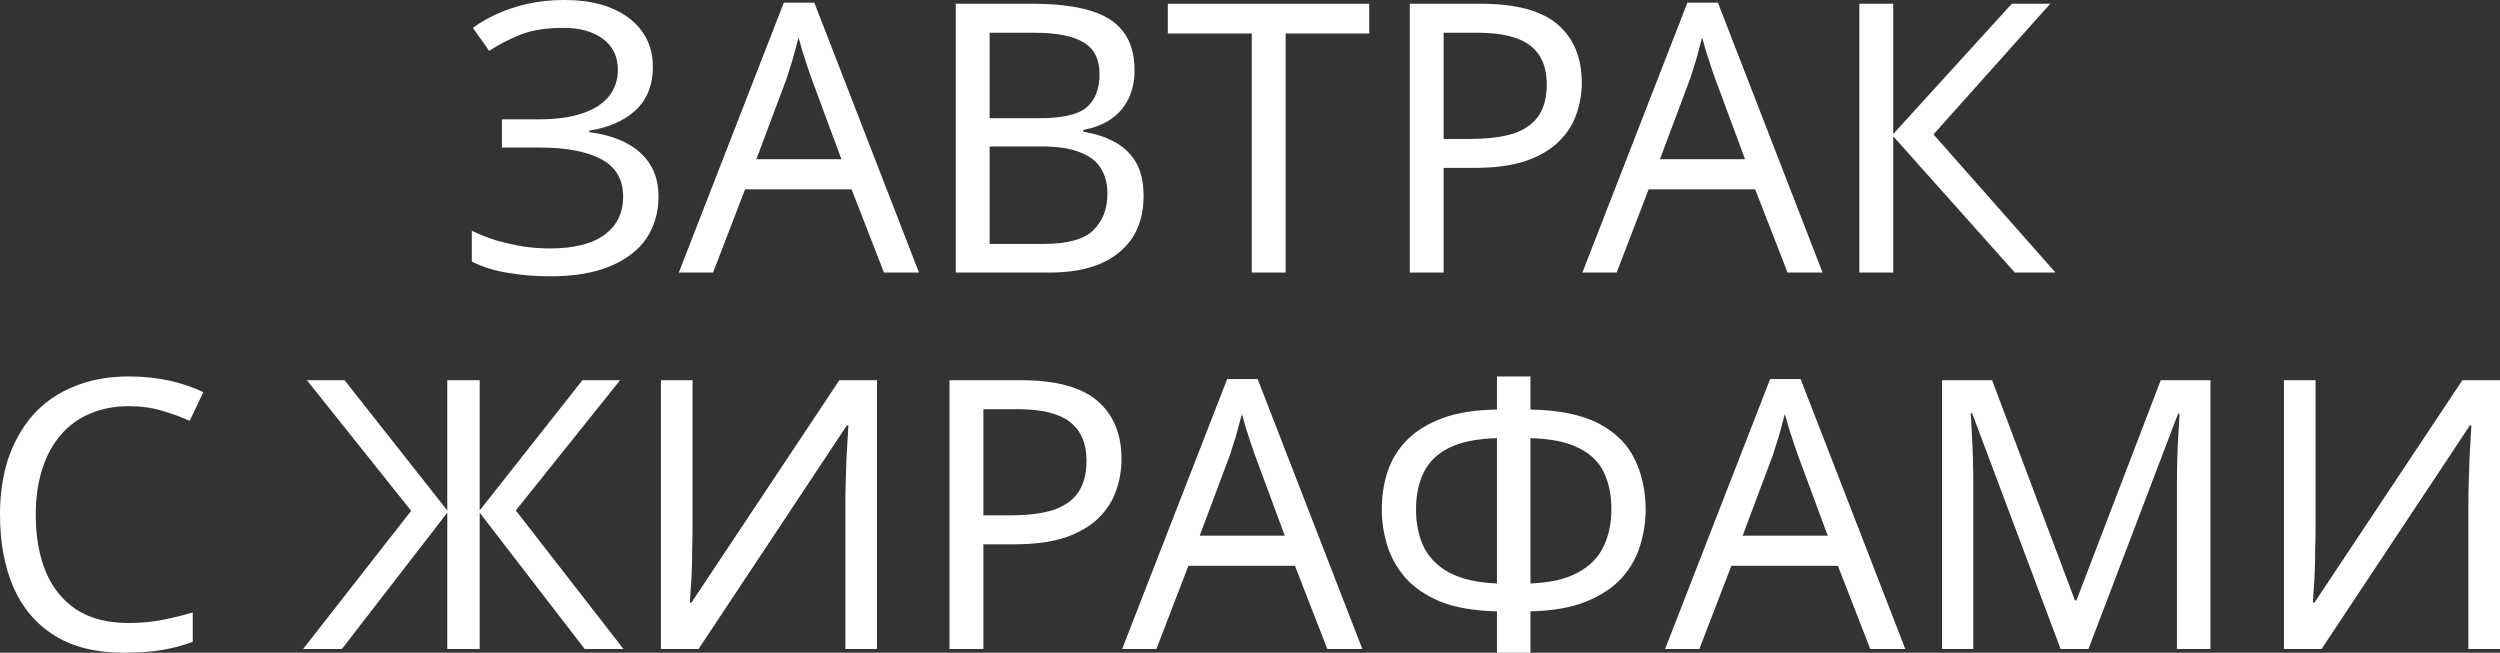 <?xml version="1.0" encoding="UTF-8"?> <svg xmlns="http://www.w3.org/2000/svg" viewBox="0 0 185.955 48.552" fill="none"><rect x="0" y="0" width="185.955" height="48.552" fill="#333333" stroke="none"/><path d="M48.562 4.956C48.562 6.319 48.133 7.401 47.274 8.204C46.416 8.988 45.268 9.492 43.83 9.716V9.828C45.51 10.052 46.789 10.575 47.666 11.396C48.544 12.217 48.982 13.291 48.982 14.616C48.982 15.792 48.683 16.828 48.086 17.724C47.489 18.601 46.593 19.292 45.398 19.796C44.204 20.3 42.71 20.552 40.918 20.552C39.836 20.552 38.8 20.468 37.81 20.3C36.84 20.151 35.934 19.871 35.094 19.46V17.164C35.673 17.444 36.289 17.687 36.942 17.892C37.614 18.079 38.286 18.228 38.958 18.34C39.63 18.433 40.274 18.48 40.89 18.48C42.682 18.48 44.036 18.144 44.95 17.472C45.884 16.8 46.35 15.848 46.35 14.616C46.35 13.347 45.809 12.423 44.726 11.844C43.644 11.265 42.132 10.976 40.19 10.976H37.334V8.876H40.05C41.376 8.876 42.468 8.727 43.326 8.428C44.204 8.129 44.857 7.709 45.286 7.168C45.734 6.608 45.958 5.955 45.958 5.208C45.958 4.2 45.585 3.425 44.838 2.884C44.092 2.343 43.121 2.072 41.926 2.072C40.676 2.072 39.63 2.231 38.79 2.548C37.969 2.865 37.166 3.276 36.382 3.78L35.178 2.072C35.701 1.68 36.298 1.335 36.97 1.036C37.661 0.719 38.426 0.467 39.266 0.28C40.106 0.093 41.002 0 41.954 0C43.392 0 44.596 0.215 45.566 0.644C46.556 1.073 47.302 1.661 47.806 2.408C48.31 3.136 48.562 3.985 48.562 4.956Z" fill="white"></path><path d="M65.751 20.272L63.343 14.084H55.419L53.039 20.272H50.491L58.303 0.196H60.571L68.355 20.272H65.751ZM60.347 5.796C60.291 5.647 60.198 5.376 60.067 4.984C59.937 4.592 59.806 4.191 59.675 3.78C59.563 3.351 59.47 3.024 59.395 2.8C59.302 3.173 59.199 3.556 59.087 3.948C58.994 4.321 58.891 4.667 58.779 4.984C58.686 5.301 58.602 5.572 58.527 5.796L56.259 11.844H62.587L60.347 5.796Z" fill="white"></path><path d="M76.802 0.28C78.463 0.28 79.854 0.439 80.974 0.756C82.113 1.073 82.962 1.596 83.522 2.324C84.101 3.052 84.39 4.023 84.39 5.236C84.39 6.02 84.241 6.72 83.942 7.336C83.662 7.933 83.233 8.437 82.654 8.848C82.094 9.24 81.403 9.511 80.582 9.66V9.8C81.422 9.931 82.178 10.173 82.85 10.528C83.541 10.883 84.082 11.387 84.474 12.04C84.866 12.693 85.062 13.543 85.062 14.588C85.062 15.801 84.782 16.837 84.222 17.696C83.662 18.536 82.859 19.18 81.814 19.628C80.787 20.057 79.555 20.272 78.118 20.272H71.09V0.28H76.802ZM77.306 8.792C79.023 8.792 80.199 8.521 80.834 7.98C81.469 7.42 81.786 6.599 81.786 5.516C81.786 4.415 81.394 3.631 80.61 3.164C79.845 2.679 78.613 2.436 76.914 2.436H73.61V8.792H77.306ZM73.61 10.892V18.144H77.642C79.415 18.144 80.647 17.799 81.338 17.108C82.029 16.417 82.374 15.512 82.374 14.392C82.374 13.683 82.215 13.067 81.898 12.544C81.599 12.021 81.086 11.62 80.358 11.34C79.649 11.041 78.678 10.892 77.446 10.892H73.61Z" fill="white"></path><path d="M95.629 20.272H93.109V2.492H86.865V0.28H101.845V2.492H95.629V20.272Z" fill="white"></path><path d="M110.152 0.28C112.765 0.28 114.669 0.793 115.864 1.82C117.058 2.847 117.656 4.293 117.656 6.16C117.656 6.981 117.516 7.775 117.236 8.54C116.974 9.287 116.536 9.959 115.919 10.556C115.304 11.153 114.482 11.629 113.456 11.984C112.429 12.32 111.169 12.488 109.676 12.488H107.38V20.272H104.86V0.28H110.152ZM109.927 2.436H107.38V10.332H109.396C110.665 10.332 111.72 10.201 112.56 9.94C113.4 9.66 114.025 9.221 114.436 8.624C114.846 8.027 115.051 7.243 115.051 6.272C115.051 4.984 114.641 4.023 113.82 3.388C112.998 2.753 111.701 2.436 109.927 2.436Z" fill="white"></path><path d="M132.962 20.272L130.554 14.084H122.63L120.25 20.272H117.702L125.514 0.196H127.782L135.566 20.272H132.962ZM127.558 5.796C127.502 5.647 127.409 5.376 127.278 4.984C127.148 4.592 127.017 4.191 126.886 3.78C126.774 3.351 126.681 3.024 126.606 2.8C126.513 3.173 126.41 3.556 126.298 3.948C126.205 4.321 126.102 4.667 125.99 4.984C125.897 5.301 125.813 5.572 125.738 5.796L123.47 11.844H129.798L127.558 5.796Z" fill="white"></path><path d="M152.889 20.272H149.865L140.821 10.136V20.272H138.301V0.28H140.821V9.968L149.641 0.28H152.497L143.817 9.996L152.889 20.272Z" fill="white"></path><path d="M9.576 30.212C8.512 30.212 7.551 30.399 6.692 30.772C5.833 31.127 5.105 31.659 4.508 32.368C3.911 33.059 3.453 33.908 3.136 34.916C2.819 35.905 2.66 37.025 2.66 38.276C2.66 39.919 2.912 41.347 3.416 42.56C3.939 43.773 4.704 44.707 5.712 45.36C6.739 46.013 8.017 46.34 9.548 46.34C10.425 46.34 11.256 46.265 12.04 46.116C12.824 45.967 13.589 45.78 14.336 45.556V47.74C13.589 48.02 12.815 48.225 12.012 48.356C11.228 48.487 10.285 48.552 9.184 48.552C7.149 48.552 5.451 48.132 4.088 47.292C2.725 46.452 1.699 45.257 1.008 43.708C0.336 42.159 0 40.339 0 38.248C0 36.736 0.205 35.355 0.616 34.104C1.045 32.853 1.661 31.771 2.464 30.856C3.285 29.941 4.293 29.241 5.488 28.756C6.683 28.252 8.055 28 9.604 28C10.631 28 11.62 28.103 12.572 28.308C13.524 28.513 14.373 28.803 15.12 29.176L14.112 31.304C13.496 31.024 12.805 30.772 12.04 30.548C11.293 30.324 10.472 30.212 9.576 30.212Z" fill="white"></path><path d="M30.583 37.996L22.827 28.28H25.627L33.27 37.968V28.28H35.679V37.968L43.323 28.28H46.123L38.366 37.968L46.375 48.272H43.49L35.679 38.136V48.272H33.27V38.136L25.431 48.272H22.547L30.583 37.996Z" fill="white"></path><path d="M49.161 28.28H51.513V39.256C51.513 39.723 51.504 40.236 51.485 40.796C51.485 41.337 51.476 41.879 51.457 42.42C51.438 42.961 51.41 43.447 51.373 43.876C51.354 44.287 51.336 44.604 51.317 44.828H51.429L62.433 28.28H65.233V48.272H62.881V37.408C62.881 36.904 62.89 36.363 62.909 35.784C62.928 35.187 62.946 34.617 62.965 34.076C63.002 33.516 63.03 33.021 63.049 32.592C63.068 32.163 63.086 31.845 63.105 31.64H62.993L51.961 48.272H49.161V28.28Z" fill="white"></path><path d="M75.917 28.28C78.531 28.28 80.435 28.793 81.629 29.82C82.824 30.847 83.421 32.293 83.421 34.16C83.421 34.981 83.281 35.775 83.001 36.54C82.74 37.287 82.301 37.959 81.685 38.556C81.069 39.153 80.248 39.629 79.221 39.984C78.195 40.32 76.934 40.488 75.441 40.488H73.145V48.272H70.625V28.28H75.917ZM75.693 30.436H73.145V38.332H75.161C76.431 38.332 77.485 38.201 78.325 37.94C79.165 37.66 79.79 37.221 80.201 36.624C80.612 36.027 80.817 35.243 80.817 34.272C80.817 32.984 80.407 32.023 79.585 31.388C78.764 30.753 77.467 30.436 75.693 30.436Z" fill="white"></path><path d="M98.728 48.272L96.32 42.084H88.396L86.016 48.272H83.468L91.28 28.196H93.548L101.332 48.272H98.728ZM93.324 33.796C93.268 33.647 93.174 33.376 93.044 32.984C92.913 32.592 92.782 32.191 92.652 31.78C92.54 31.351 92.446 31.024 92.372 30.8C92.278 31.173 92.176 31.556 92.064 31.948C91.971 32.321 91.868 32.667 91.756 32.984C91.662 33.301 91.578 33.572 91.504 33.796L89.236 39.844H95.564L93.324 33.796Z" fill="white"></path><path d="M113.838 28V30.464C116.004 30.501 117.712 30.856 118.963 31.528C120.213 32.2 121.1 33.096 121.623 34.216C122.145 35.317 122.407 36.549 122.407 37.912C122.407 38.808 122.267 39.704 121.987 40.6C121.725 41.477 121.268 42.28 120.615 43.008C119.961 43.717 119.084 44.296 117.982 44.744C116.881 45.192 115.5 45.435 113.838 45.472V48.552H111.347V45.472C109.648 45.435 108.239 45.192 107.119 44.744C106.017 44.277 105.149 43.68 104.515 42.952C103.88 42.205 103.432 41.393 103.171 40.516C102.909 39.639 102.779 38.771 102.779 37.912C102.779 36.923 102.919 35.989 103.199 35.112C103.497 34.216 103.973 33.432 104.626 32.76C105.299 32.069 106.185 31.519 107.287 31.108C108.388 30.697 109.741 30.483 111.347 30.464V28H113.838ZM111.347 32.592C109.853 32.629 108.659 32.872 107.763 33.32C106.885 33.768 106.26 34.384 105.887 35.168C105.513 35.933 105.327 36.839 105.327 37.884C105.327 38.985 105.532 39.947 105.943 40.768C106.372 41.571 107.025 42.196 107.903 42.644C108.798 43.092 109.947 43.344 111.347 43.4V32.592ZM113.838 43.4C115.276 43.344 116.433 43.083 117.311 42.616C118.207 42.149 118.851 41.515 119.243 40.712C119.653 39.891 119.859 38.948 119.859 37.884C119.859 36.82 119.672 35.905 119.299 35.14C118.925 34.356 118.3 33.749 117.423 33.32C116.545 32.872 115.351 32.629 113.838 32.592V43.4Z" fill="white"></path><path d="M139.114 48.272L136.706 42.084H128.782L126.402 48.272H123.855L131.666 28.196H133.934L141.719 48.272H139.114ZM133.71 33.796C133.654 33.647 133.561 33.376 133.431 32.984C133.3 32.592 133.169 32.191 133.039 31.78C132.926 31.351 132.833 31.024 132.758 30.8C132.665 31.173 132.562 31.556 132.451 31.948C132.357 32.321 132.255 32.667 132.143 32.984C132.049 33.301 131.965 33.572 131.89 33.796L129.622 39.844H135.95L133.71 33.796Z" fill="white"></path><path d="M153.273 48.272L146.693 30.744H146.581C146.619 31.117 146.647 31.593 146.665 32.172C146.703 32.751 146.731 33.385 146.749 34.076C146.768 34.748 146.777 35.439 146.777 36.148V48.272H144.453V28.28H148.177L154.337 44.66H154.449L160.721 28.28H164.417V48.272H161.925V35.98C161.925 35.327 161.935 34.683 161.953 34.048C161.972 33.395 162 32.788 162.037 32.228C162.075 31.649 162.103 31.164 162.121 30.772H162.009L155.345 48.272H153.273Z" fill="white"></path><path d="M169.884 28.28H172.236V39.256C172.236 39.723 172.226 40.236 172.208 40.796C172.208 41.337 172.198 41.879 172.18 42.42C172.161 42.961 172.133 43.447 172.096 43.876C172.077 44.287 172.058 44.604 172.04 44.828H172.152L183.156 28.28H185.956V48.272H183.604V37.408C183.604 36.904 183.613 36.363 183.632 35.784C183.65 35.187 183.669 34.617 183.688 34.076C183.725 33.516 183.753 33.021 183.772 32.592C183.79 32.163 183.809 31.845 183.828 31.64H183.716L172.684 48.272H169.884V28.28Z" fill="white"></path></svg> 